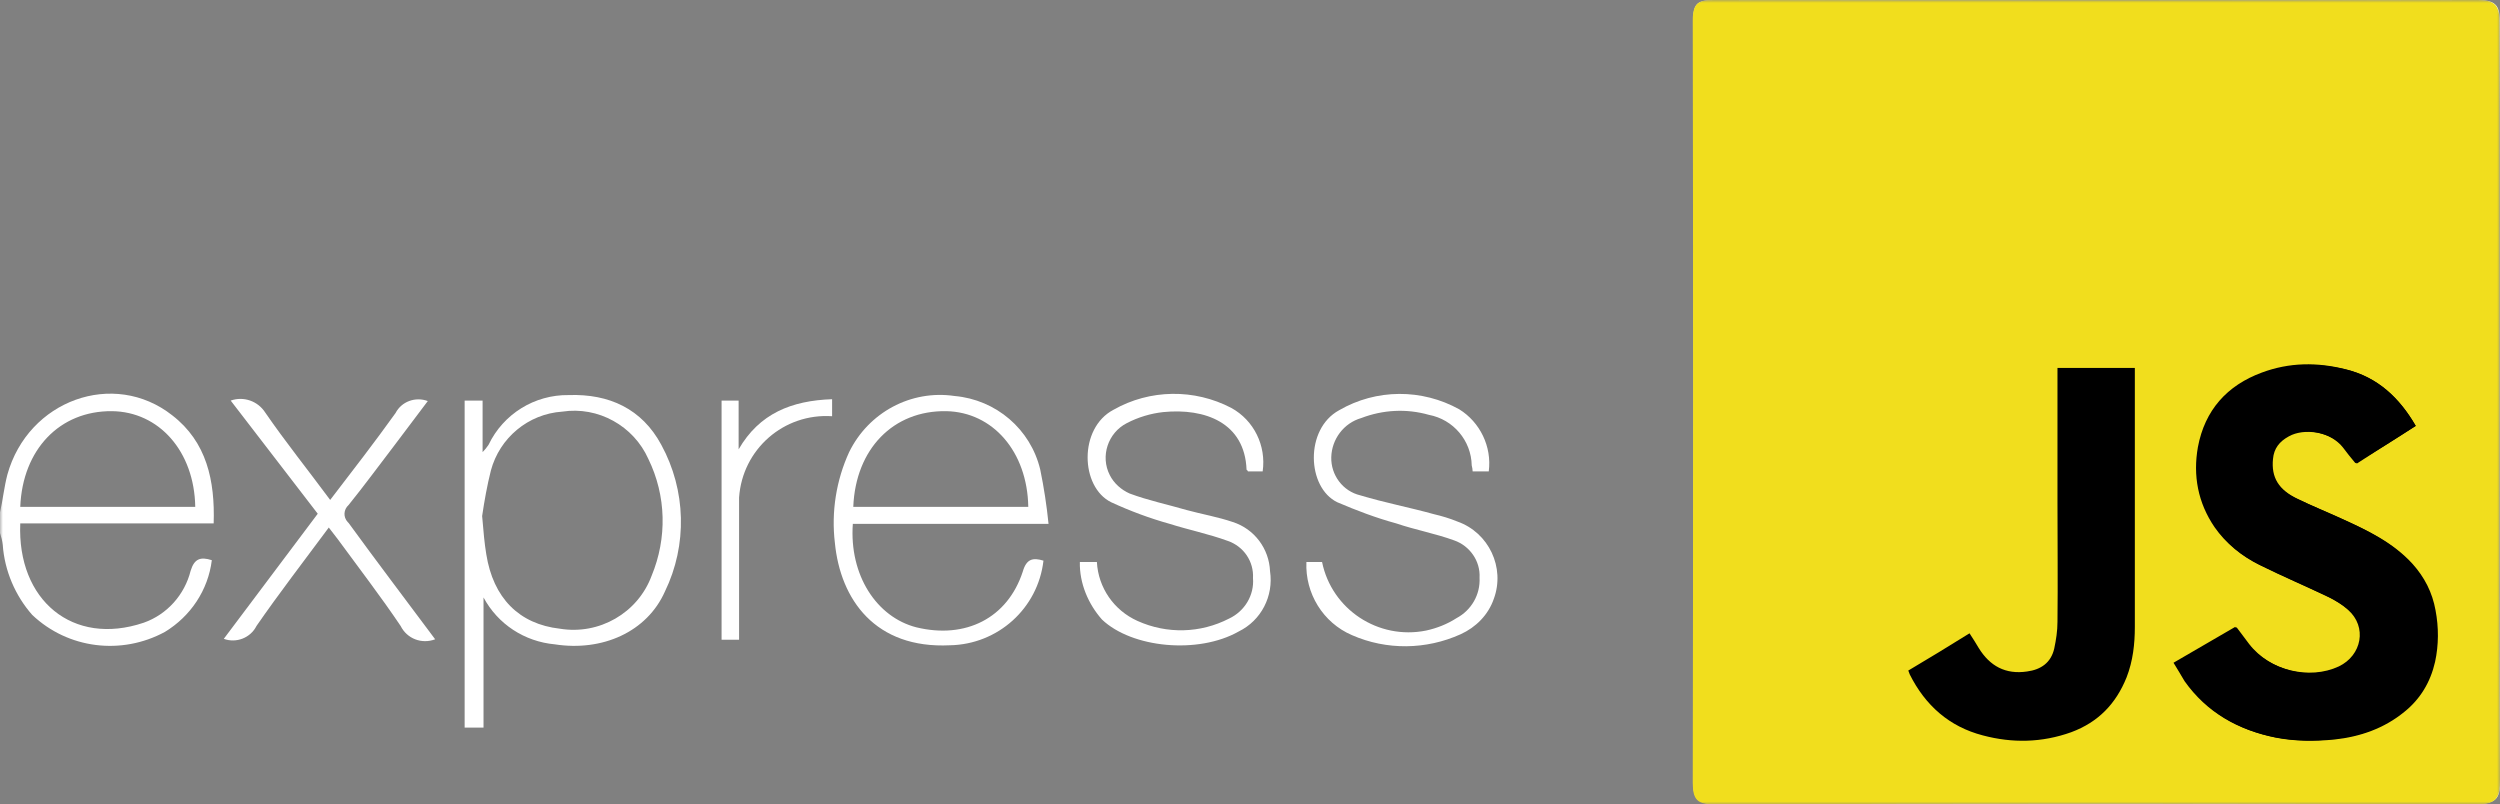<svg width="432" height="139" viewBox="0 0 432 139" fill="none" xmlns="http://www.w3.org/2000/svg">
    <rect x="0" y="0" width="432" height="139" fill="#808080" stroke="none"/>
    <g clip-path="url(#clip0_77_46)">
    <mask id="mask0_77_46" style="mask-type:luminance" maskUnits="userSpaceOnUse" x="0" y="0" width="432" height="139">
    <path d="M0.5 0.5H431.5V138.5H0.5V0.5Z" fill="white" stroke="white"/>
    </mask>
    <g mask="url(#mask0_77_46)">
    <path d="M431.922 69.619C431.922 47.764 431.842 25.988 432.001 4.133C432.001 1.272 431.603 0 428.182 0C384.178 0.159 340.174 0.159 296.171 0C293.465 0 292.59 0.556 292.59 3.417C292.669 47.367 292.669 91.236 292.59 135.185C292.59 138.205 293.465 138.921 296.409 138.921C340.254 138.841 384.178 138.841 428.023 138.921C431.524 138.921 432.081 137.728 432.081 134.629C431.842 113.012 431.922 91.316 431.922 69.619Z" fill="#FEFEFE"/>
    <path d="M431.919 69.619C431.919 91.316 431.84 113.012 431.999 134.708C431.999 137.808 431.442 139 427.94 139C384.096 138.841 340.172 138.841 296.327 139C293.383 139 292.508 138.285 292.508 135.265C292.587 91.316 292.587 47.446 292.508 3.497C292.508 0.556 293.463 0 296.089 0C340.092 0.079 384.096 0.079 428.1 0C431.442 0 431.919 1.192 431.919 4.133C431.919 25.909 431.919 47.764 431.919 69.619Z" fill="#F1DE1D"/>
    <path d="M80.289 125.728V69.222H83.392V78.124C83.79 77.726 84.109 77.329 84.427 76.852C86.973 71.527 92.384 68.189 98.272 68.269C105.275 68.03 110.925 70.653 114.267 76.852C118.564 84.72 118.802 94.177 114.903 102.204C111.8 109.198 104.081 112.615 95.885 111.344C90.633 110.867 86.018 107.847 83.552 103.237V125.728H80.289ZM83.313 89.17C83.552 91.952 83.711 93.859 84.029 95.767C85.223 103.317 89.679 107.847 96.761 108.642C103.524 109.754 110.208 105.939 112.596 99.502C115.301 92.985 115.142 85.674 112.039 79.316C109.492 73.594 103.365 70.176 97.159 71.13C91.27 71.527 86.337 75.66 84.825 81.302C84.188 83.846 83.711 86.468 83.313 89.17Z" fill="white"/>
    <path d="M180.311 96.879C179.357 105.145 172.434 111.344 164.158 111.503C151.267 112.138 145.22 103.635 144.265 93.78C143.628 88.455 144.504 82.972 146.732 78.124C150.074 71.289 157.395 67.315 164.954 68.428C172.115 69.064 178.083 74.15 179.754 81.144C180.391 84.243 180.868 87.343 181.187 90.522H147.368C146.732 99.423 151.506 106.655 158.349 108.403C166.864 110.469 174.105 106.814 176.731 98.787C177.367 96.561 178.481 96.323 180.311 96.879ZM147.448 87.581H177.686C177.526 78.044 171.558 71.209 163.522 71.05C154.371 70.891 147.846 77.567 147.448 87.581Z" fill="white"/>
    <path d="M186.599 97.117H189.543C189.782 101.568 192.487 105.462 196.545 107.29C201.638 109.595 207.447 109.436 212.38 106.893C215.086 105.621 216.757 102.84 216.518 99.899C216.677 97.038 214.927 94.415 212.142 93.462C208.879 92.269 205.378 91.554 202.115 90.521C198.694 89.567 195.272 88.296 192.01 86.786C186.678 84.163 186.36 73.99 192.408 70.811C198.694 67.235 206.412 67.156 212.778 70.494C216.677 72.639 218.826 77.01 218.189 81.461H215.643C215.643 81.302 215.404 81.223 215.404 81.143C215.086 73.037 208.242 70.494 201.001 71.209C198.853 71.447 196.704 72.083 194.715 73.116C191.453 74.785 190.1 78.838 191.771 82.097C192.487 83.527 193.76 84.64 195.193 85.276C198.375 86.468 201.797 87.183 205.06 88.137C207.685 88.852 210.471 89.329 213.017 90.203C216.757 91.395 219.303 94.813 219.462 98.707C220.099 102.999 217.95 107.211 214.051 109.118C207.049 113.092 195.59 111.979 190.418 107.052C188.031 104.35 186.519 100.773 186.599 97.117Z" fill="white"/>
    <path d="M257.258 81.461H254.473C254.473 81.143 254.393 80.746 254.314 80.428C254.234 76.136 251.131 72.481 246.914 71.686C243.014 70.573 238.956 70.811 235.216 72.242C232.193 73.116 230.124 75.898 230.044 78.997C229.965 82.097 232.033 84.878 235.057 85.594C239.275 86.865 243.492 87.66 247.789 88.852C249.142 89.17 250.494 89.567 251.847 90.124C257.258 92.031 260.123 98.071 258.133 103.475C257.178 106.257 255.03 108.403 252.404 109.595C246.436 112.297 239.593 112.376 233.625 109.754C228.612 107.608 225.509 102.522 225.747 97.117H228.453C230.124 105.303 238.161 110.628 246.436 108.959C248.266 108.562 250.096 107.846 251.688 106.813C254.234 105.462 255.826 102.76 255.667 99.82C255.826 96.959 253.996 94.336 251.29 93.382C248.028 92.19 244.526 91.554 241.264 90.442C237.763 89.488 234.421 88.216 231.079 86.786C225.827 84.243 225.429 74.149 231.397 70.891C237.842 67.156 245.72 67.156 252.165 70.732C255.746 72.957 257.815 77.169 257.258 81.461Z" fill="white"/>
    <path d="M75.196 110.469C72.888 111.344 70.342 110.39 69.228 108.165C65.806 103.078 62.066 98.231 58.406 93.224L56.814 91.157C52.517 96.959 48.221 102.522 44.322 108.165C43.287 110.231 40.82 111.185 38.672 110.39L54.905 88.773L39.865 69.222C42.093 68.428 44.56 69.302 45.833 71.289C49.335 76.375 53.234 81.223 57.053 86.389C60.952 81.302 64.772 76.375 68.353 71.368C69.387 69.381 71.774 68.507 73.923 69.302L68.114 77.011C65.488 80.428 62.941 83.925 60.236 87.263C59.361 88.058 59.281 89.329 60.077 90.204C60.157 90.283 60.157 90.283 60.236 90.363C65.09 97.038 70.103 103.635 75.196 110.469Z" fill="white"/>
    <path d="M143.787 68.983V71.924C135.432 71.368 128.27 77.646 127.713 85.991V86.07C127.713 86.547 127.713 87.103 127.713 87.58V110.548H124.689V69.222H127.634V77.646C131.214 71.447 136.784 69.222 143.787 68.983Z" fill="white"/>
    <path d="M0 88.534C0.477 86.468 0.716 84.163 1.273 82.017C4.854 69.143 19.654 63.818 29.76 71.765C35.728 76.375 37.16 83.051 36.922 90.442H3.501C2.944 103.714 12.572 111.741 24.827 107.608C28.885 106.178 31.909 102.76 32.943 98.627C33.58 96.561 34.614 96.164 36.603 96.8C35.967 101.965 32.943 106.495 28.487 109.198C21.007 113.251 11.777 112.138 5.57 106.257C2.626 102.919 0.796 98.627 0.477 94.177C0.398 93.462 0.239 92.826 0 92.111V88.534ZM3.501 87.581H33.739C33.58 77.964 27.453 71.129 19.336 71.05C10.344 70.971 3.899 77.646 3.501 87.581Z" fill="white"/>
    <path d="M417.437 73.592C414.573 68.665 410.833 65.168 405.342 63.817C400.409 62.546 395.555 62.625 390.86 64.374C384.812 66.599 380.993 70.89 379.799 77.248C378.924 82.176 379.799 86.865 382.664 91.077C384.653 93.938 387.359 96.084 390.383 97.594C394.361 99.58 398.34 101.249 402.318 103.157C403.512 103.713 404.785 104.508 405.74 105.382C409.082 108.323 408.127 113.25 404.149 115.157C399.056 117.542 392.054 115.873 388.393 111.184C387.677 110.309 387.04 109.356 386.245 108.323C382.664 110.389 379.242 112.376 375.582 114.522C376.298 115.634 376.855 116.667 377.492 117.701C381.311 123.105 386.722 126.125 393.088 127.396C396.43 128.032 399.772 128.112 403.114 127.714C407.65 127.237 411.708 125.886 415.209 122.946C417.994 120.641 419.745 117.701 420.541 114.283C421.177 111.343 421.177 108.402 420.62 105.382C420.063 102.283 418.79 99.66 416.642 97.355C413.299 93.699 409.003 91.633 404.626 89.646C402 88.454 399.374 87.341 396.828 86.149C393.486 84.56 392.292 82.414 392.531 79.235C392.69 77.407 393.645 76.215 395.236 75.341C397.862 73.831 402.637 74.467 404.865 77.328C405.501 78.202 406.218 79.076 407.013 80.03C410.674 77.963 414.016 75.818 417.437 73.592Z" fill="black"/>
    <path d="M417.441 73.593C414.019 75.739 410.677 77.884 407.255 80.11C406.46 79.076 405.823 78.282 405.107 77.407C402.879 74.546 398.105 73.911 395.479 75.421C393.887 76.295 392.932 77.487 392.773 79.315C392.455 82.494 393.728 84.64 397.07 86.229C399.616 87.501 402.322 88.534 404.868 89.726C409.245 91.713 413.542 93.779 416.884 97.435C418.953 99.74 420.305 102.362 420.862 105.462C421.419 108.402 421.419 111.422 420.783 114.363C419.987 117.86 418.236 120.8 415.451 123.026C411.95 125.887 407.812 127.317 403.356 127.794C400.014 128.112 396.593 128.112 393.33 127.476C386.964 126.205 381.553 123.185 377.734 117.78C377.018 116.827 376.54 115.793 375.824 114.601C379.485 112.456 382.906 110.469 386.487 108.402C387.283 109.436 387.919 110.31 388.635 111.263C392.296 116.032 399.378 117.621 404.391 115.237C408.449 113.409 409.324 108.402 405.982 105.462C404.948 104.588 403.754 103.872 402.561 103.237C398.582 101.329 394.524 99.581 390.625 97.673C387.521 96.163 384.816 94.018 382.906 91.156C380.042 86.944 379.166 82.255 380.042 77.328C381.156 70.97 385.055 66.679 391.102 64.453C395.797 62.705 400.73 62.705 405.584 63.897C410.836 65.248 414.576 68.665 417.441 73.593Z" fill="black"/>
    <path d="M368.9 63.659C368.9 77.884 368.9 94.097 368.9 108.323C368.9 111.263 368.581 114.204 367.467 117.065C365.637 121.595 362.614 124.774 357.919 126.522C352.826 128.35 347.733 128.43 342.641 127.079C336.832 125.569 332.694 121.913 329.989 116.509C329.909 116.35 329.909 116.191 329.75 115.873C333.251 113.807 336.752 111.661 340.333 109.436C340.97 110.389 341.447 111.184 341.925 111.979C343.834 115.078 346.54 116.588 350.28 116.032C352.667 115.714 354.418 114.522 354.975 112.058C355.293 110.548 355.532 109.038 355.532 107.449C355.611 100.535 355.532 93.7 355.532 86.785C355.532 79.871 355.532 70.573 355.532 63.579H368.9V63.659Z" fill="black"/>
    </g>
    </g>
    <defs>
    <clipPath id="clip0_77_46">
    <rect width="432" height="139" fill="white"/>
    </clipPath>
    </defs>
    </svg>
    